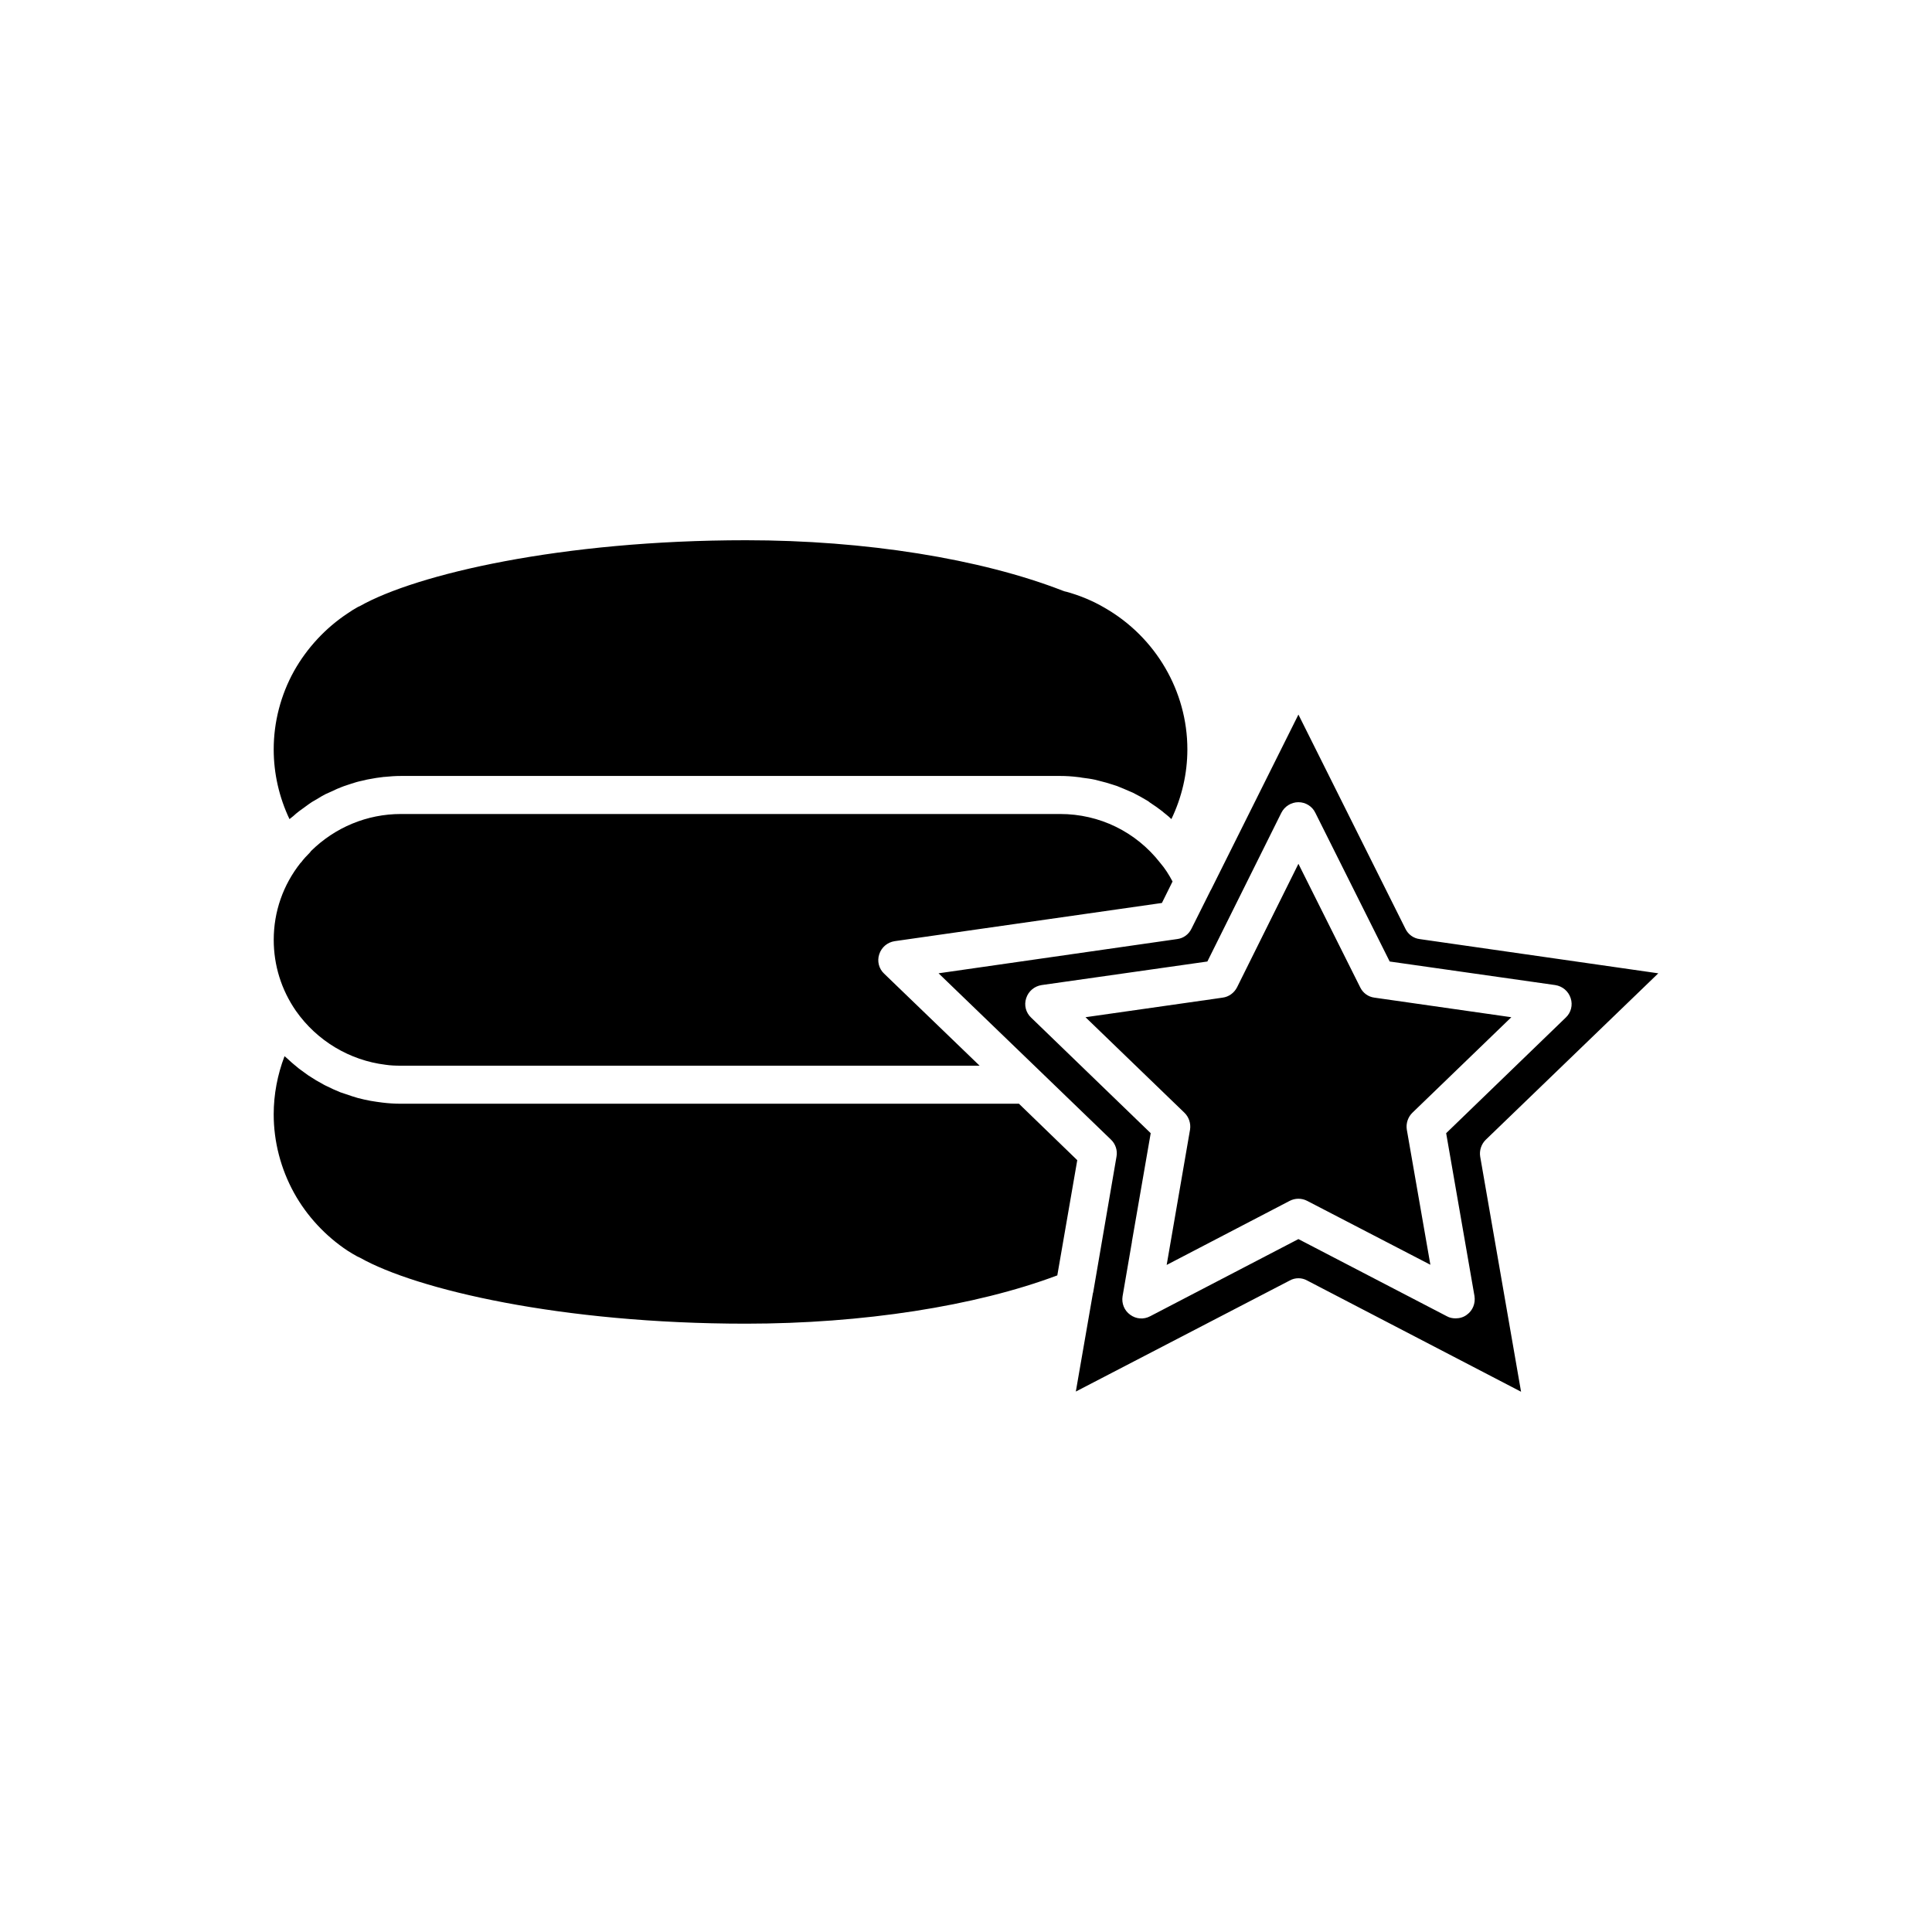 <?xml version="1.0" encoding="UTF-8"?>
<!-- Uploaded to: SVG Repo, www.svgrepo.com, Generator: SVG Repo Mixer Tools -->
<svg fill="#000000" width="800px" height="800px" version="1.1" viewBox="144 144 512 512" xmlns="http://www.w3.org/2000/svg">
 <path d="m537.77 446.02 45.695-44.082-63.227-9.07c-1.664-0.203-3.074-1.258-3.777-2.719l-28.363-56.781-23.176 46.449c0 0.051 0 0.051-0.051 0.051l-5.137 10.277c-0.707 1.461-2.117 2.519-3.777 2.719l-63.227 9.07 26.852 25.895 18.844 18.188c1.211 1.16 1.762 2.871 1.461 4.484l-6.195 36.074c-0.051 0.051-0.051 0.102-0.051 0.102l-4.535 26.098 56.68-29.422c0.707-0.402 1.512-0.605 2.316-0.605 0.805 0 1.613 0.203 2.316 0.605l56.68 29.473-10.832-62.32c-0.262-1.609 0.293-3.324 1.504-4.484zm-5.039 46.402c-0.855 0.656-1.914 0.957-2.973 0.957-0.805 0-1.613-0.152-2.316-0.555l-39.348-20.453-39.297 20.453c-1.711 0.906-3.727 0.754-5.289-0.402-1.562-1.109-2.316-3.023-2.016-4.887l2.469-14.359c0.051-0.051 0-0.051 0-0.102l4.988-28.766-31.691-30.633c-1.41-1.309-1.914-3.324-1.309-5.141 0.605-1.863 2.168-3.176 4.082-3.477l43.934-6.246 19.598-39.398c0.855-1.711 2.621-2.82 4.535-2.82s3.676 1.109 4.484 2.82l19.699 39.398 43.883 6.246c1.914 0.301 3.477 1.613 4.082 3.477 0.605 1.812 0.102 3.828-1.309 5.141l-31.691 30.633 7.508 43.176c0.293 1.914-0.461 3.828-2.023 4.938zm-14.41-53.555 26.199-25.293-36.273-5.188c-1.664-0.203-3.074-1.258-3.777-2.723l-16.375-32.746-16.273 32.746c-0.754 1.461-2.168 2.519-3.828 2.723l-5.188 0.754h-0.051l-31.086 4.434 26.195 25.293c1.211 1.16 1.762 2.871 1.512 4.484l-6.195 35.871 32.598-16.977c1.461-0.754 3.176-0.754 4.637 0l32.648 16.93-6.246-35.82c-0.258-1.617 0.297-3.328 1.504-4.488zm-104.29-2.367h-163.79c-1.664 0-3.273-0.102-4.887-0.301-0.504-0.051-1.008-0.152-1.512-0.203-1.109-0.152-2.215-0.352-3.324-0.605-0.555-0.152-1.109-0.25-1.664-0.402-1.059-0.301-2.117-0.656-3.125-1.008-0.504-0.152-1.008-0.352-1.512-0.504-1.258-0.504-2.469-1.059-3.676-1.664-0.254-0.152-0.504-0.203-0.707-0.352-1.41-0.754-2.769-1.562-4.133-2.469-0.352-0.25-0.754-0.555-1.109-0.805-0.957-0.656-1.863-1.359-2.719-2.117-0.453-0.352-0.855-0.754-1.309-1.16-0.352-0.352-0.754-0.656-1.16-1.008-1.863 4.887-2.871 10.125-2.871 15.418 0 7.203 1.863 14.41 5.391 20.809 3.375 6.098 8.312 11.438 14.258 15.367 0.906 0.555 1.711 1.059 2.469 1.461 0.25 0.102 0.504 0.25 0.754 0.352 14.914 8.414 53.254 17.48 102.27 17.48 30.883 0 60.809-4.637 82.523-12.797l5.289-30.531zm-32.949-43.078 70.836-10.125 2.82-5.691c-0.957-1.812-2.016-3.477-3.273-4.938-6.449-8.262-16.121-12.949-26.5-12.949h-174.72c-8.969 0-17.434 3.527-23.832 9.824-0.102 0.152-0.203 0.301-0.352 0.453-0.805 0.805-1.613 1.664-2.316 2.621h-0.051c-4.684 5.894-7.152 13-7.152 20.453 0 6.75 2.016 13.25 5.894 18.844 5.594 7.961 14.258 13.098 23.73 14.258 1.309 0.203 2.719 0.25 4.082 0.25h153.36l-25.293-24.383c-1.41-1.309-1.914-3.324-1.309-5.141 0.602-1.863 2.16-3.172 4.078-3.477zm55.719-88.316c-3.172-1.863-6.648-3.324-10.379-4.332h-0.102c-0.203-0.051-0.402-0.152-0.605-0.203-21.867-8.516-52.496-13.402-84.035-13.402-48.969 0-87.359 9.02-102.27 17.43-0.203 0.102-0.402 0.203-0.555 0.25-1.008 0.555-1.863 1.109-2.672 1.664-5.894 3.879-10.832 9.219-14.258 15.316-3.527 6.348-5.391 13.551-5.391 20.758 0 6.449 1.461 12.746 4.184 18.488 0.352-0.301 0.707-0.555 1.008-0.805 0.504-0.453 1.008-0.906 1.562-1.309l1.664-1.211c0.555-0.402 1.16-0.855 1.715-1.211 0.605-0.352 1.211-0.707 1.812-1.059 0.555-0.352 1.16-0.707 1.762-1.008 0.656-0.301 1.309-0.605 2.016-0.906 0.555-0.254 1.109-0.555 1.715-0.754 0.754-0.352 1.562-0.605 2.316-0.855 0.504-0.152 1.008-0.352 1.562-0.504 0.906-0.301 1.863-0.504 2.82-0.707 0.402-0.102 0.754-0.203 1.16-0.254 1.258-0.25 2.57-0.453 3.93-0.605h0.152c1.461-0.152 2.922-0.25 4.383-0.25h174.67c1.562 0 3.176 0.102 4.734 0.301 0.352 0 0.656 0.102 1.008 0.152 1.211 0.152 2.367 0.301 3.527 0.555 0.453 0.102 0.906 0.25 1.359 0.352 1.059 0.25 2.117 0.555 3.176 0.906 0.402 0.152 0.855 0.25 1.258 0.402 1.16 0.453 2.316 0.957 3.477 1.461 0.25 0.102 0.453 0.203 0.707 0.301 1.41 0.707 2.769 1.461 4.082 2.266 0.152 0.102 0.301 0.25 0.453 0.352 1.109 0.707 2.215 1.512 3.273 2.316 0.301 0.254 0.555 0.504 0.855 0.707 0.555 0.453 1.059 0.855 1.562 1.359 2.769-5.793 4.231-12.043 4.231-18.488 0-15.355-8.363-29.715-21.867-37.473z"/>
</svg>